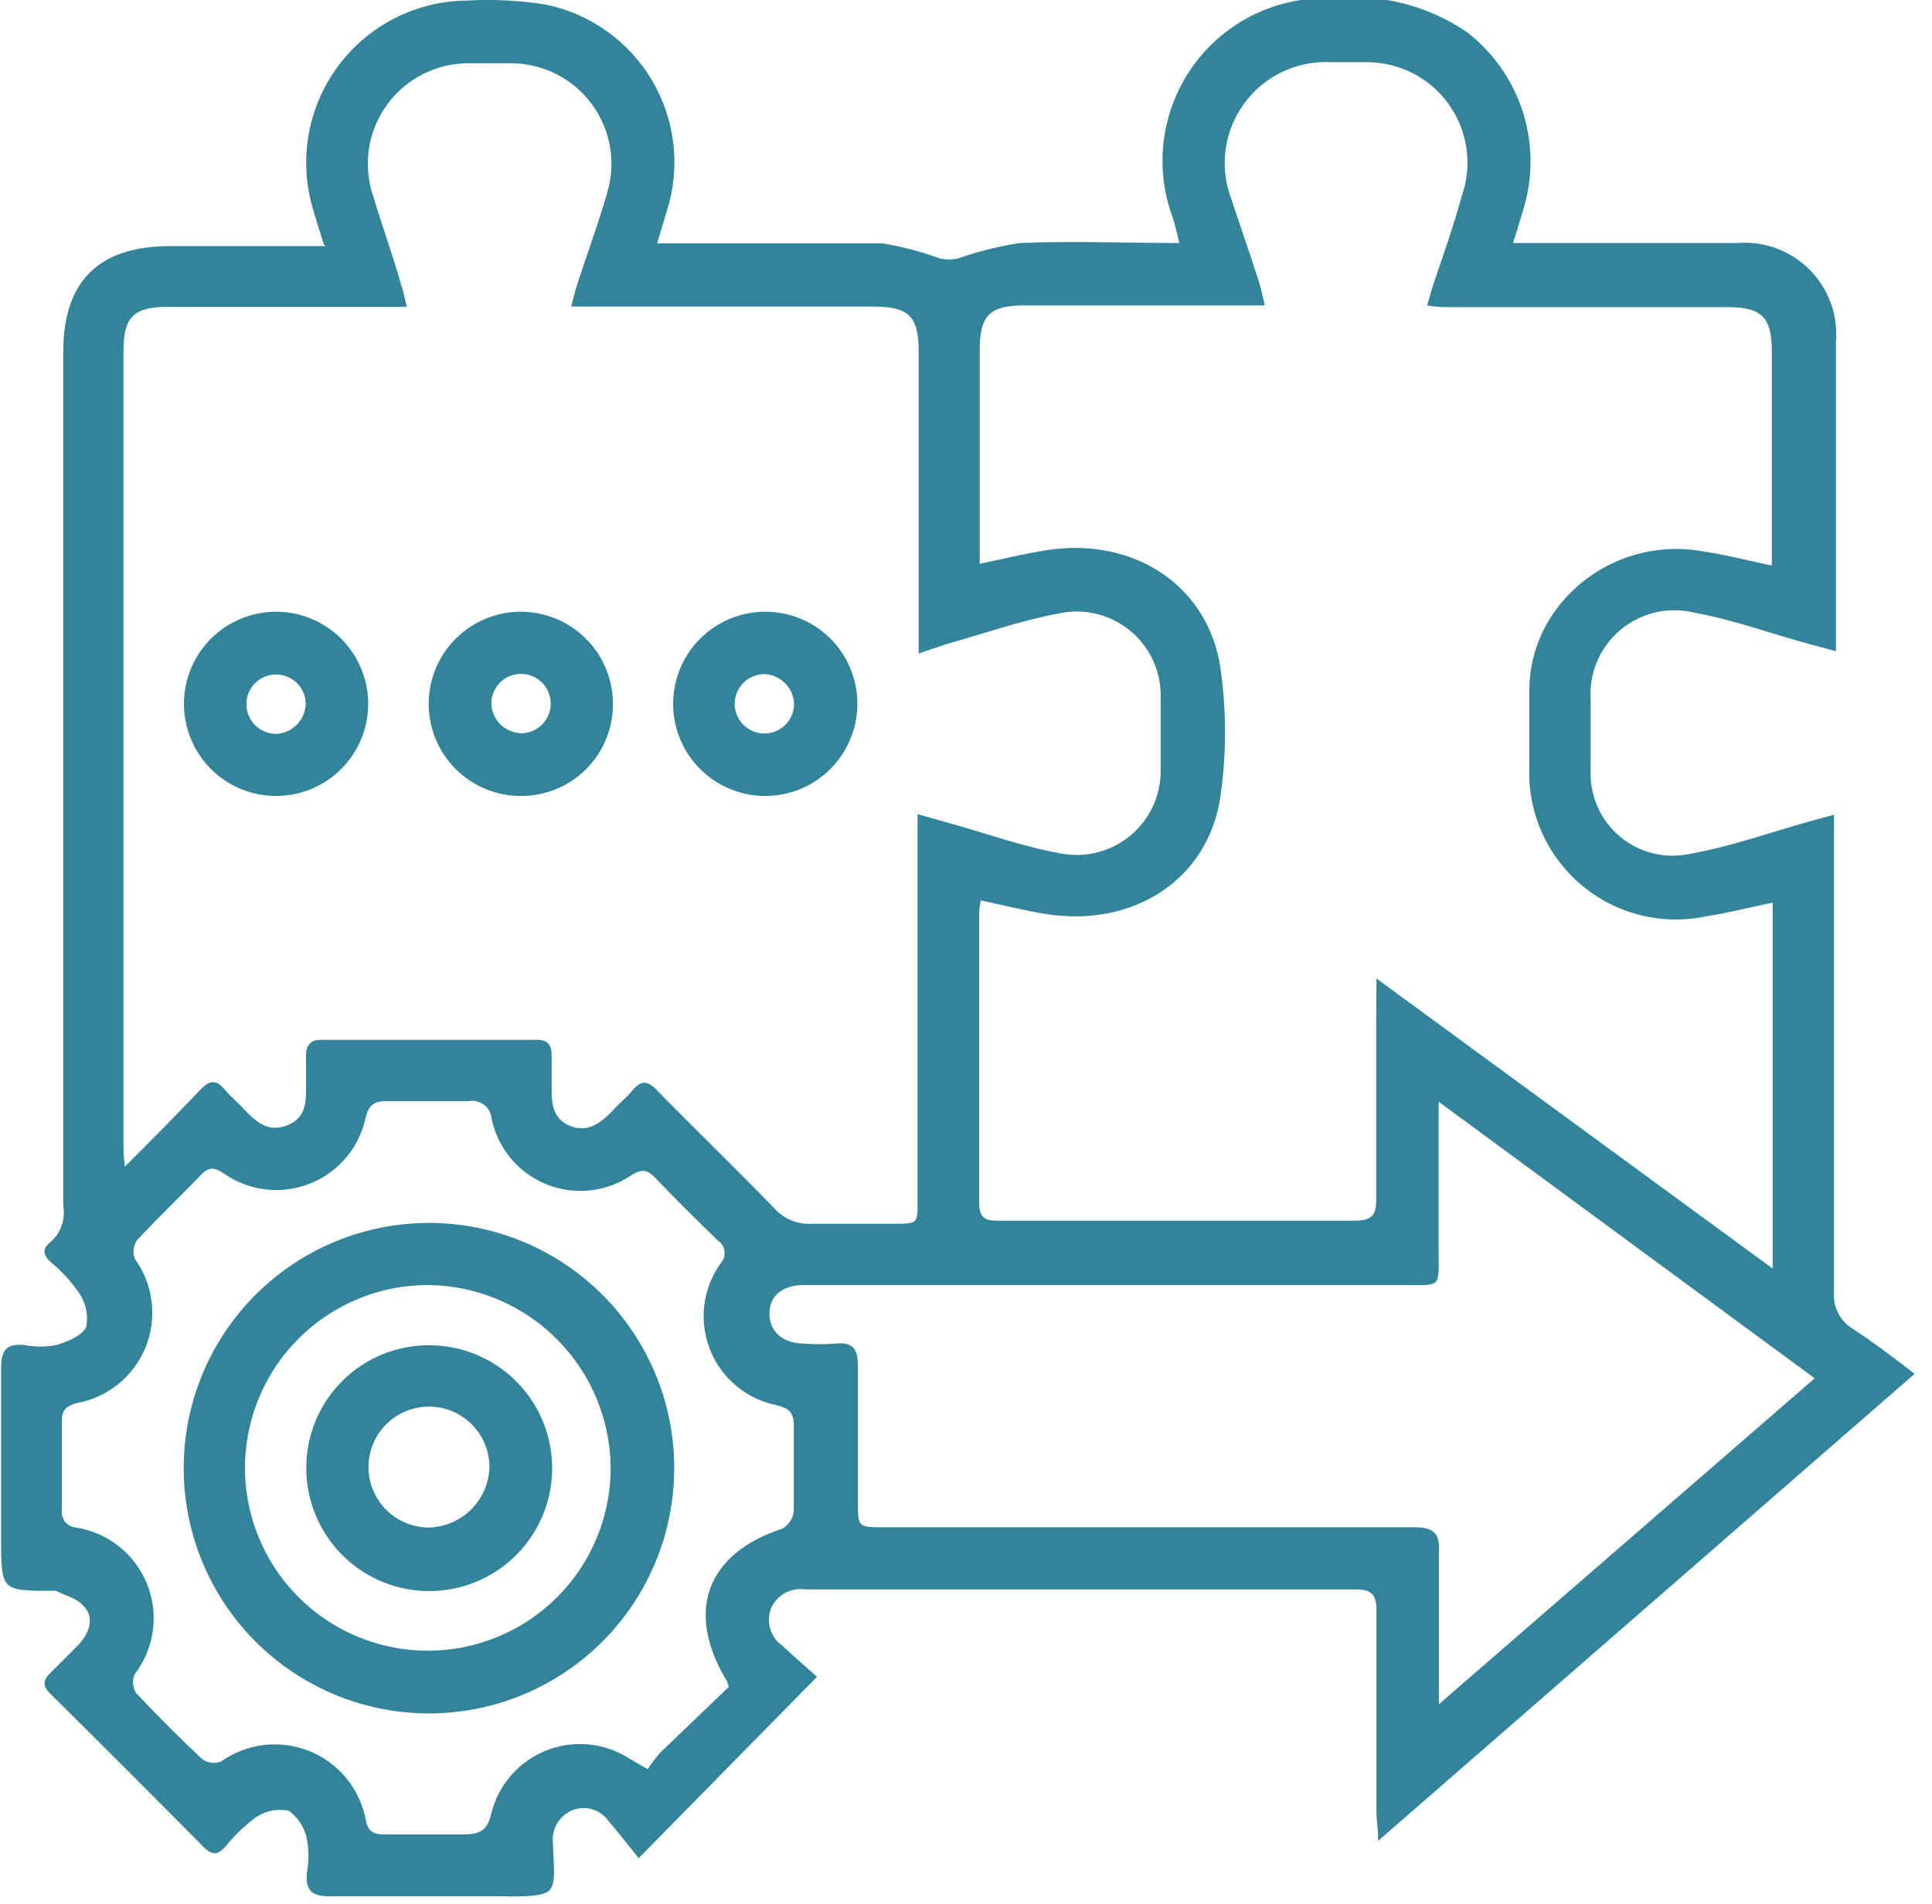 <svg width="69" height="68" viewBox="0 0 69 68" fill="none" xmlns="http://www.w3.org/2000/svg">
<g clip-path="url(#clip0_666_514)">
<path d="M11.57 8.74C11.4 8.21 11.28 7.83 11.17 7.44C10.918 6.58 10.868 5.672 11.026 4.79C11.184 3.907 11.545 3.073 12.08 2.354C12.616 1.635 13.31 1.049 14.11 0.644C14.91 0.239 15.793 0.026 16.69 0.02C17.619 -0.034 18.551 0.013 19.47 0.16C20.264 0.32 21.015 0.645 21.675 1.115C22.334 1.586 22.887 2.19 23.297 2.888C23.707 3.587 23.964 4.364 24.052 5.169C24.141 5.974 24.058 6.789 23.81 7.56C23.71 7.9 23.6 8.24 23.47 8.69C23.78 8.69 24.02 8.69 24.25 8.69C26.67 8.69 29.08 8.69 31.49 8.69C32.196 8.801 32.89 8.981 33.56 9.23C33.777 9.28 34.003 9.28 34.22 9.23C34.935 8.98 35.672 8.796 36.42 8.68C38.28 8.6 40.14 8.68 42.12 8.68C42.03 8.33 41.97 8.05 41.89 7.79C41.551 6.89 41.441 5.92 41.57 4.967C41.699 4.015 42.062 3.108 42.627 2.33C43.191 1.552 43.941 0.927 44.807 0.51C45.673 0.092 46.63 -0.103 47.59 -0.06C49.278 -0.238 50.975 0.187 52.38 1.14C53.307 1.851 53.999 2.824 54.367 3.933C54.734 5.042 54.759 6.236 54.44 7.36C54.32 7.76 54.2 8.17 54.04 8.68H62.04C62.514 8.641 62.99 8.705 63.436 8.868C63.882 9.032 64.287 9.291 64.624 9.627C64.96 9.963 65.218 10.368 65.382 10.814C65.545 11.26 65.609 11.736 65.57 12.21C65.57 15.62 65.57 19.04 65.57 22.45C65.57 22.69 65.57 22.93 65.57 23.26L64.57 22.99C63.22 22.62 61.88 22.13 60.5 21.88C60.04 21.77 59.56 21.77 59.1 21.88C58.64 21.991 58.213 22.209 57.853 22.516C57.493 22.823 57.211 23.211 57.03 23.648C56.849 24.085 56.773 24.558 56.81 25.03C56.81 25.85 56.81 26.67 56.81 27.49C56.788 27.942 56.871 28.393 57.052 28.807C57.233 29.222 57.508 29.589 57.855 29.88C58.201 30.17 58.611 30.377 59.051 30.483C59.49 30.588 59.949 30.591 60.39 30.49C61.81 30.24 63.19 29.74 64.59 29.35L65.5 29.1C65.5 29.48 65.5 29.77 65.5 30.05C65.5 35.423 65.5 40.793 65.5 46.16C65.48 46.418 65.532 46.676 65.65 46.905C65.769 47.135 65.949 47.327 66.17 47.46C66.9 47.94 67.59 48.46 68.38 49.07L49.22 65.75C49.22 65.3 49.16 65.05 49.16 64.75C49.16 62.34 49.16 59.93 49.16 57.52C49.16 56.97 49 56.77 48.42 56.77C41.87 56.77 35.32 56.77 28.77 56.77C28.52 56.731 28.264 56.775 28.041 56.896C27.819 57.017 27.643 57.209 27.54 57.44C27.447 57.676 27.435 57.936 27.508 58.179C27.58 58.422 27.733 58.634 27.94 58.78C28.37 59.18 28.82 59.57 29.18 59.89L22.81 66.37C22.5 65.99 22.13 65.5 21.73 65.04C21.584 64.832 21.37 64.682 21.125 64.616C20.881 64.551 20.62 64.573 20.39 64.68C20.173 64.782 19.994 64.95 19.879 65.161C19.764 65.371 19.719 65.612 19.75 65.85C19.75 66.44 19.9 67.3 19.6 67.54C19.3 67.78 18.4 67.73 17.77 67.73C15.77 67.73 13.77 67.73 11.77 67.73C11.13 67.73 10.91 67.52 10.96 66.9C11.035 66.497 11.035 66.083 10.96 65.68C10.878 65.279 10.65 64.922 10.32 64.68C10.12 64.636 9.914 64.633 9.713 64.671C9.512 64.709 9.32 64.787 9.15 64.9C8.728 65.213 8.348 65.58 8.02 65.99C7.76 66.27 7.56 66.25 7.29 65.99C5.47 64.15 3.637 62.317 1.79 60.49C1.52 60.22 1.53 60.02 1.79 59.76C2.05 59.5 2.47 59.09 2.79 58.76C3.11 58.43 3.38 57.9 3.08 57.48C2.78 57.06 2.38 57.03 2.01 56.82C1.964 56.81 1.916 56.81 1.87 56.82C0.04 56.82 0.04 56.82 0.04 54.92C0.04 52.92 0.04 50.92 0.04 48.85C0.04 48.22 0.24 47.98 0.86 48.04C1.243 48.115 1.637 48.115 2.02 48.04C2.41 47.92 2.94 47.71 3.08 47.39C3.12 47.177 3.117 46.959 3.07 46.748C3.024 46.536 2.935 46.336 2.81 46.16C2.528 45.755 2.192 45.392 1.81 45.08C1.53 44.82 1.5 44.59 1.81 44.36C1.987 44.202 2.122 44.002 2.2 43.778C2.279 43.554 2.3 43.314 2.26 43.08V12.56C2.26 10.05 3.52 8.8 6.05 8.79H11.63L11.57 8.74ZM32.81 23.34C32.81 22.97 32.81 22.68 32.81 22.34V12.56C32.81 11.29 32.46 10.95 31.18 10.95H21.33C21.04 10.95 20.76 10.95 20.4 10.95C20.49 10.61 20.54 10.37 20.62 10.14C20.97 9.06 21.37 7.99 21.68 6.9C21.844 6.365 21.88 5.799 21.786 5.248C21.692 4.697 21.471 4.175 21.14 3.724C20.809 3.273 20.377 2.906 19.878 2.652C19.38 2.398 18.829 2.264 18.27 2.26H16.81C16.232 2.247 15.659 2.373 15.141 2.629C14.622 2.884 14.173 3.261 13.831 3.727C13.489 4.194 13.265 4.736 13.178 5.307C13.091 5.879 13.143 6.463 13.33 7.01C13.65 8.08 14.03 9.12 14.33 10.18C14.41 10.41 14.45 10.65 14.53 10.96H13.64H6C4.77 10.96 4.41 11.32 4.41 12.54C4.41 21.98 4.41 31.42 4.41 40.86C4.41 41.06 4.41 41.27 4.46 41.67C5.46 40.67 6.33 39.79 7.18 38.9C7.49 38.58 7.72 38.56 8.01 38.9C8.3 39.24 8.46 39.34 8.68 39.58C9.11 40.04 9.56 40.48 10.27 40.19C10.98 39.9 10.93 39.28 10.93 38.68C10.93 38.34 10.93 38 10.93 37.68C10.93 37.36 11.08 37.14 11.45 37.14H19.17C19.54 37.14 19.7 37.3 19.7 37.68C19.7 38.06 19.7 38.4 19.7 38.77C19.7 39.35 19.7 39.94 20.35 40.21C21 40.48 21.47 40.1 21.9 39.65C22.11 39.41 22.37 39.21 22.57 38.97C22.89 38.57 23.13 38.58 23.49 38.97C24.86 40.37 26.27 41.73 27.63 43.13C27.797 43.327 28.009 43.481 28.246 43.582C28.484 43.683 28.742 43.727 29 43.71C29.95 43.71 30.91 43.71 31.87 43.71C32.83 43.71 32.77 43.71 32.77 42.8V30.08C32.77 29.79 32.77 29.5 32.77 29.08L33.87 29.39C35.21 29.76 36.52 30.24 37.87 30.48C38.317 30.569 38.779 30.554 39.219 30.438C39.66 30.322 40.069 30.106 40.414 29.808C40.759 29.511 41.032 29.138 41.211 28.719C41.391 28.3 41.472 27.845 41.45 27.39C41.45 26.6 41.45 25.8 41.45 25C41.474 24.54 41.392 24.08 41.21 23.656C41.027 23.233 40.75 22.857 40.399 22.558C40.048 22.259 39.632 22.045 39.185 21.933C38.738 21.82 38.271 21.813 37.82 21.91C36.46 22.16 35.15 22.63 33.82 23L32.81 23.34ZM49.16 34.95L63.31 45.31V32.24C62.48 32.41 61.71 32.61 60.93 32.73C60.146 32.895 59.336 32.877 58.56 32.679C57.784 32.482 57.064 32.109 56.454 31.589C55.845 31.07 55.363 30.417 55.045 29.683C54.727 28.948 54.582 28.15 54.62 27.35C54.62 26.44 54.62 25.53 54.62 24.62C54.629 23.567 54.98 22.546 55.62 21.71C56.226 20.915 57.043 20.306 57.978 19.952C58.914 19.599 59.929 19.515 60.91 19.71C61.68 19.82 62.45 20.03 63.28 20.2C63.28 19.94 63.28 19.71 63.28 19.49V12.56C63.28 11.33 62.92 10.97 61.7 10.97H51.89C51.61 10.97 51.33 10.97 50.97 10.91C51.07 10.57 51.13 10.34 51.21 10.1C51.55 9.1 51.92 8.04 52.21 6.99C52.399 6.448 52.455 5.869 52.373 5.301C52.292 4.734 52.076 4.193 51.743 3.726C51.41 3.259 50.97 2.879 50.46 2.617C49.949 2.355 49.384 2.219 48.81 2.22H47.53C46.93 2.19 46.332 2.31 45.79 2.57C45.248 2.83 44.779 3.221 44.427 3.708C44.074 4.194 43.848 4.761 43.77 5.357C43.693 5.953 43.764 6.559 43.98 7.12C44.31 8.12 44.66 9.12 44.98 10.12C45.05 10.34 45.09 10.58 45.17 10.91H36.55C35.36 10.91 35 11.27 34.99 12.45C34.99 14.797 34.99 17.13 34.99 19.45C34.99 19.67 34.99 19.89 34.99 20.14C35.84 19.96 36.61 19.77 37.39 19.65C40.49 19.17 43.16 20.91 43.59 23.88C43.805 25.389 43.805 26.921 43.59 28.43C43.16 31.43 40.47 33.13 37.38 32.65C36.6 32.53 35.83 32.33 35.03 32.16C34.998 32.301 34.978 32.445 34.97 32.59C34.97 36.05 34.97 39.51 34.97 42.97C34.97 43.58 35.28 43.61 35.74 43.6C39.95 43.6 44.16 43.6 48.37 43.6C48.97 43.6 49.16 43.43 49.15 42.82C49.15 40.71 49.15 38.59 49.15 36.48L49.16 34.95ZM51.38 39.35V44.65C51.38 46.02 51.5 45.9 50.13 45.9H28.71C27.93 45.9 27.49 46.29 27.48 46.9C27.47 47.51 27.9 47.97 28.68 47.99C29.066 48.02 29.454 48.02 29.84 47.99C30.48 47.92 30.65 48.21 30.64 48.82C30.64 50.43 30.64 52.05 30.64 53.66C30.64 54.54 30.64 54.55 31.56 54.55H43.28C45.69 54.55 48.11 54.55 50.52 54.55C51.22 54.55 51.43 54.78 51.39 55.45C51.39 56.4 51.39 57.36 51.39 58.32V60.87L64.81 49.23L51.38 39.35ZM26.03 60.25C25.97 60.09 25.97 60.04 25.94 60.01C24.46 57.54 25.25 55.48 27.94 54.6C28.052 54.536 28.148 54.447 28.219 54.339C28.291 54.231 28.335 54.108 28.35 53.98C28.35 52.98 28.35 51.93 28.35 50.91C28.35 50.45 28.17 50.3 27.74 50.19C27.208 50.084 26.711 49.847 26.294 49.5C25.878 49.152 25.555 48.706 25.356 48.201C25.157 47.696 25.088 47.15 25.155 46.611C25.222 46.073 25.423 45.56 25.74 45.12C25.792 45.063 25.831 44.995 25.854 44.921C25.877 44.847 25.884 44.769 25.875 44.692C25.866 44.615 25.84 44.541 25.799 44.476C25.759 44.41 25.704 44.353 25.64 44.31C24.87 43.57 24.11 42.81 23.37 42.04C23.09 41.75 22.89 41.77 22.56 41.97C22.121 42.271 21.614 42.459 21.085 42.517C20.556 42.576 20.02 42.503 19.526 42.305C19.032 42.107 18.594 41.791 18.251 41.384C17.908 40.976 17.671 40.491 17.56 39.97C17.553 39.871 17.526 39.775 17.479 39.688C17.432 39.6 17.368 39.524 17.289 39.463C17.211 39.403 17.12 39.36 17.024 39.337C16.927 39.314 16.827 39.311 16.73 39.33C15.75 39.33 14.77 39.33 13.79 39.33C13.35 39.33 13.17 39.48 13.06 39.91C12.95 40.439 12.71 40.933 12.361 41.346C12.013 41.76 11.568 42.08 11.065 42.278C10.562 42.477 10.018 42.547 9.481 42.483C8.944 42.418 8.432 42.221 7.99 41.91C7.7 41.72 7.5 41.66 7.23 41.91C6.46 42.72 5.65 43.48 4.89 44.3C4.825 44.398 4.784 44.51 4.772 44.626C4.76 44.743 4.776 44.861 4.82 44.97C5.145 45.421 5.35 45.947 5.416 46.5C5.482 47.052 5.407 47.612 5.197 48.127C4.987 48.642 4.649 49.095 4.216 49.444C3.783 49.792 3.268 50.025 2.72 50.12C2.34 50.23 2.2 50.39 2.21 50.77C2.21 51.82 2.21 52.86 2.21 53.91C2.197 53.986 2.2 54.064 2.219 54.138C2.238 54.213 2.272 54.283 2.318 54.344C2.365 54.405 2.424 54.456 2.492 54.493C2.559 54.53 2.633 54.553 2.71 54.56C3.273 54.647 3.804 54.879 4.25 55.234C4.696 55.588 5.042 56.053 5.254 56.581C5.466 57.11 5.536 57.685 5.458 58.249C5.381 58.814 5.157 59.348 4.81 59.8C4.763 59.907 4.743 60.025 4.752 60.141C4.761 60.258 4.798 60.371 4.86 60.47C5.62 61.28 6.41 62.07 7.22 62.83C7.315 62.9 7.427 62.944 7.544 62.96C7.661 62.976 7.78 62.962 7.89 62.92C8.341 62.599 8.865 62.395 9.415 62.329C9.965 62.263 10.522 62.335 11.037 62.54C11.551 62.745 12.006 63.076 12.359 63.502C12.713 63.928 12.954 64.437 13.06 64.98C13.13 65.43 13.35 65.53 13.76 65.52C14.69 65.52 15.62 65.52 16.55 65.52C17.15 65.52 17.41 65.38 17.55 64.76C17.676 64.257 17.921 63.79 18.264 63.4C18.606 63.01 19.037 62.708 19.521 62.518C20.004 62.328 20.525 62.257 21.042 62.309C21.558 62.362 22.055 62.537 22.49 62.82L23.13 63.19C23.27 62.98 23.424 62.78 23.59 62.59L26.03 60.25Z" fill="#32849A"/>
<path d="M13.15 25.13C13.152 25.781 12.96 26.418 12.6 26.96C12.24 27.503 11.727 27.926 11.126 28.177C10.525 28.427 9.863 28.494 9.224 28.368C8.585 28.242 7.998 27.93 7.537 27.47C7.076 27.01 6.762 26.424 6.634 25.785C6.506 25.147 6.571 24.485 6.819 23.883C7.068 23.282 7.49 22.767 8.031 22.405C8.572 22.043 9.209 21.85 9.86 21.85C10.731 21.85 11.566 22.195 12.183 22.81C12.799 23.425 13.147 24.259 13.15 25.13ZM10.92 25.13C10.915 24.919 10.848 24.714 10.726 24.541C10.605 24.368 10.434 24.236 10.237 24.161C10.039 24.086 9.824 24.071 9.618 24.12C9.412 24.168 9.226 24.276 9.082 24.431C8.939 24.587 8.845 24.781 8.812 24.99C8.78 25.198 8.811 25.412 8.901 25.603C8.991 25.794 9.136 25.954 9.318 26.062C9.499 26.171 9.709 26.222 9.92 26.21C10.193 26.183 10.447 26.055 10.631 25.852C10.816 25.649 10.919 25.384 10.92 25.11V25.13Z" fill="#32849A"/>
<path d="M18.63 28.43C17.979 28.436 17.341 28.249 16.797 27.892C16.253 27.536 15.826 27.026 15.572 26.427C15.318 25.828 15.246 25.167 15.368 24.528C15.489 23.888 15.797 23.299 16.253 22.835C16.709 22.371 17.292 22.052 17.929 21.919C18.566 21.787 19.228 21.846 19.831 22.089C20.435 22.333 20.952 22.75 21.319 23.287C21.685 23.825 21.884 24.459 21.89 25.11C21.896 25.543 21.817 25.973 21.656 26.374C21.496 26.776 21.257 27.142 20.953 27.451C20.65 27.76 20.289 28.005 19.89 28.174C19.491 28.341 19.063 28.429 18.63 28.43ZM18.63 26.19C18.841 26.186 19.046 26.118 19.219 25.997C19.392 25.875 19.524 25.704 19.599 25.507C19.674 25.309 19.689 25.094 19.64 24.888C19.592 24.683 19.483 24.496 19.328 24.352C19.173 24.209 18.979 24.115 18.77 24.083C18.561 24.05 18.348 24.081 18.157 24.171C17.965 24.261 17.806 24.406 17.698 24.588C17.589 24.769 17.538 24.979 17.55 25.19C17.574 25.459 17.697 25.709 17.894 25.894C18.092 26.078 18.35 26.184 18.62 26.19H18.63Z" fill="#32849A"/>
<path d="M30.62 25.13C30.622 25.781 30.431 26.418 30.07 26.96C29.71 27.503 29.197 27.926 28.596 28.177C27.995 28.427 27.333 28.494 26.694 28.368C26.055 28.242 25.468 27.93 25.007 27.47C24.546 27.01 24.232 26.424 24.104 25.785C23.976 25.147 24.041 24.485 24.29 23.883C24.538 23.282 24.96 22.767 25.501 22.405C26.042 22.043 26.679 21.85 27.33 21.85C27.762 21.849 28.189 21.933 28.588 22.097C28.987 22.261 29.35 22.502 29.656 22.807C29.961 23.112 30.204 23.474 30.369 23.872C30.535 24.271 30.62 24.698 30.62 25.13ZM27.36 24.08C27.149 24.068 26.939 24.12 26.757 24.228C26.575 24.337 26.43 24.497 26.34 24.689C26.25 24.881 26.22 25.095 26.253 25.304C26.286 25.513 26.381 25.707 26.526 25.862C26.67 26.017 26.858 26.125 27.064 26.172C27.27 26.219 27.486 26.203 27.684 26.127C27.881 26.05 28.051 25.916 28.172 25.742C28.292 25.568 28.358 25.362 28.36 25.15C28.352 24.881 28.245 24.623 28.061 24.427C27.878 24.23 27.628 24.107 27.36 24.08Z" fill="#32849A"/>
<path d="M24.08 52.43C24.082 54.162 23.57 55.856 22.61 57.297C21.649 58.739 20.283 59.863 18.684 60.528C17.085 61.194 15.324 61.37 13.624 61.034C11.925 60.699 10.363 59.867 9.136 58.645C7.91 57.422 7.073 55.863 6.732 54.165C6.39 52.467 6.561 50.705 7.22 49.104C7.88 47.502 9 46.132 10.438 45.167C11.876 44.201 13.568 43.684 15.3 43.68C16.451 43.677 17.592 43.902 18.656 44.34C19.721 44.779 20.688 45.422 21.504 46.235C22.319 47.048 22.966 48.013 23.409 49.076C23.851 50.139 24.079 51.279 24.08 52.43ZM15.36 45.9C14.067 45.884 12.798 46.253 11.715 46.959C10.631 47.665 9.782 48.677 9.274 49.866C8.767 51.055 8.624 52.369 8.863 53.639C9.103 54.91 9.714 56.081 10.62 57.004C11.526 57.927 12.686 58.56 13.952 58.823C15.218 59.086 16.534 58.967 17.733 58.481C18.931 57.996 19.958 57.165 20.684 56.095C21.41 55.025 21.802 53.763 21.81 52.47C21.808 50.749 21.131 49.097 19.925 47.869C18.72 46.641 17.081 45.934 15.36 45.9Z" fill="#32849A"/>
<path d="M15.31 48.05C16.18 48.046 17.031 48.301 17.756 48.782C18.481 49.262 19.047 49.948 19.382 50.751C19.717 51.554 19.805 52.438 19.637 53.291C19.468 54.145 19.049 54.929 18.434 55.544C17.819 56.159 17.035 56.578 16.181 56.746C15.328 56.915 14.444 56.827 13.641 56.492C12.838 56.157 12.152 55.591 11.671 54.866C11.191 54.141 10.936 53.29 10.94 52.42C10.94 51.261 11.4 50.149 12.22 49.33C13.04 48.51 14.151 48.05 15.31 48.05ZM17.48 52.41C17.482 51.983 17.357 51.565 17.122 51.208C16.886 50.852 16.55 50.574 16.156 50.408C15.762 50.243 15.328 50.198 14.908 50.28C14.489 50.361 14.103 50.565 13.8 50.866C13.496 51.166 13.289 51.55 13.204 51.969C13.118 52.387 13.159 52.822 13.321 53.217C13.482 53.613 13.758 53.951 14.112 54.19C14.466 54.429 14.883 54.558 15.31 54.56C15.878 54.547 16.42 54.318 16.824 53.917C17.227 53.518 17.462 52.978 17.48 52.41Z" fill="#32849A"/>
</g>
<defs>
<clipPath id="clip0_666_514">
<rect width="68.44" height="67.76" fill="white"/>
</clipPath>
</defs>
</svg>
